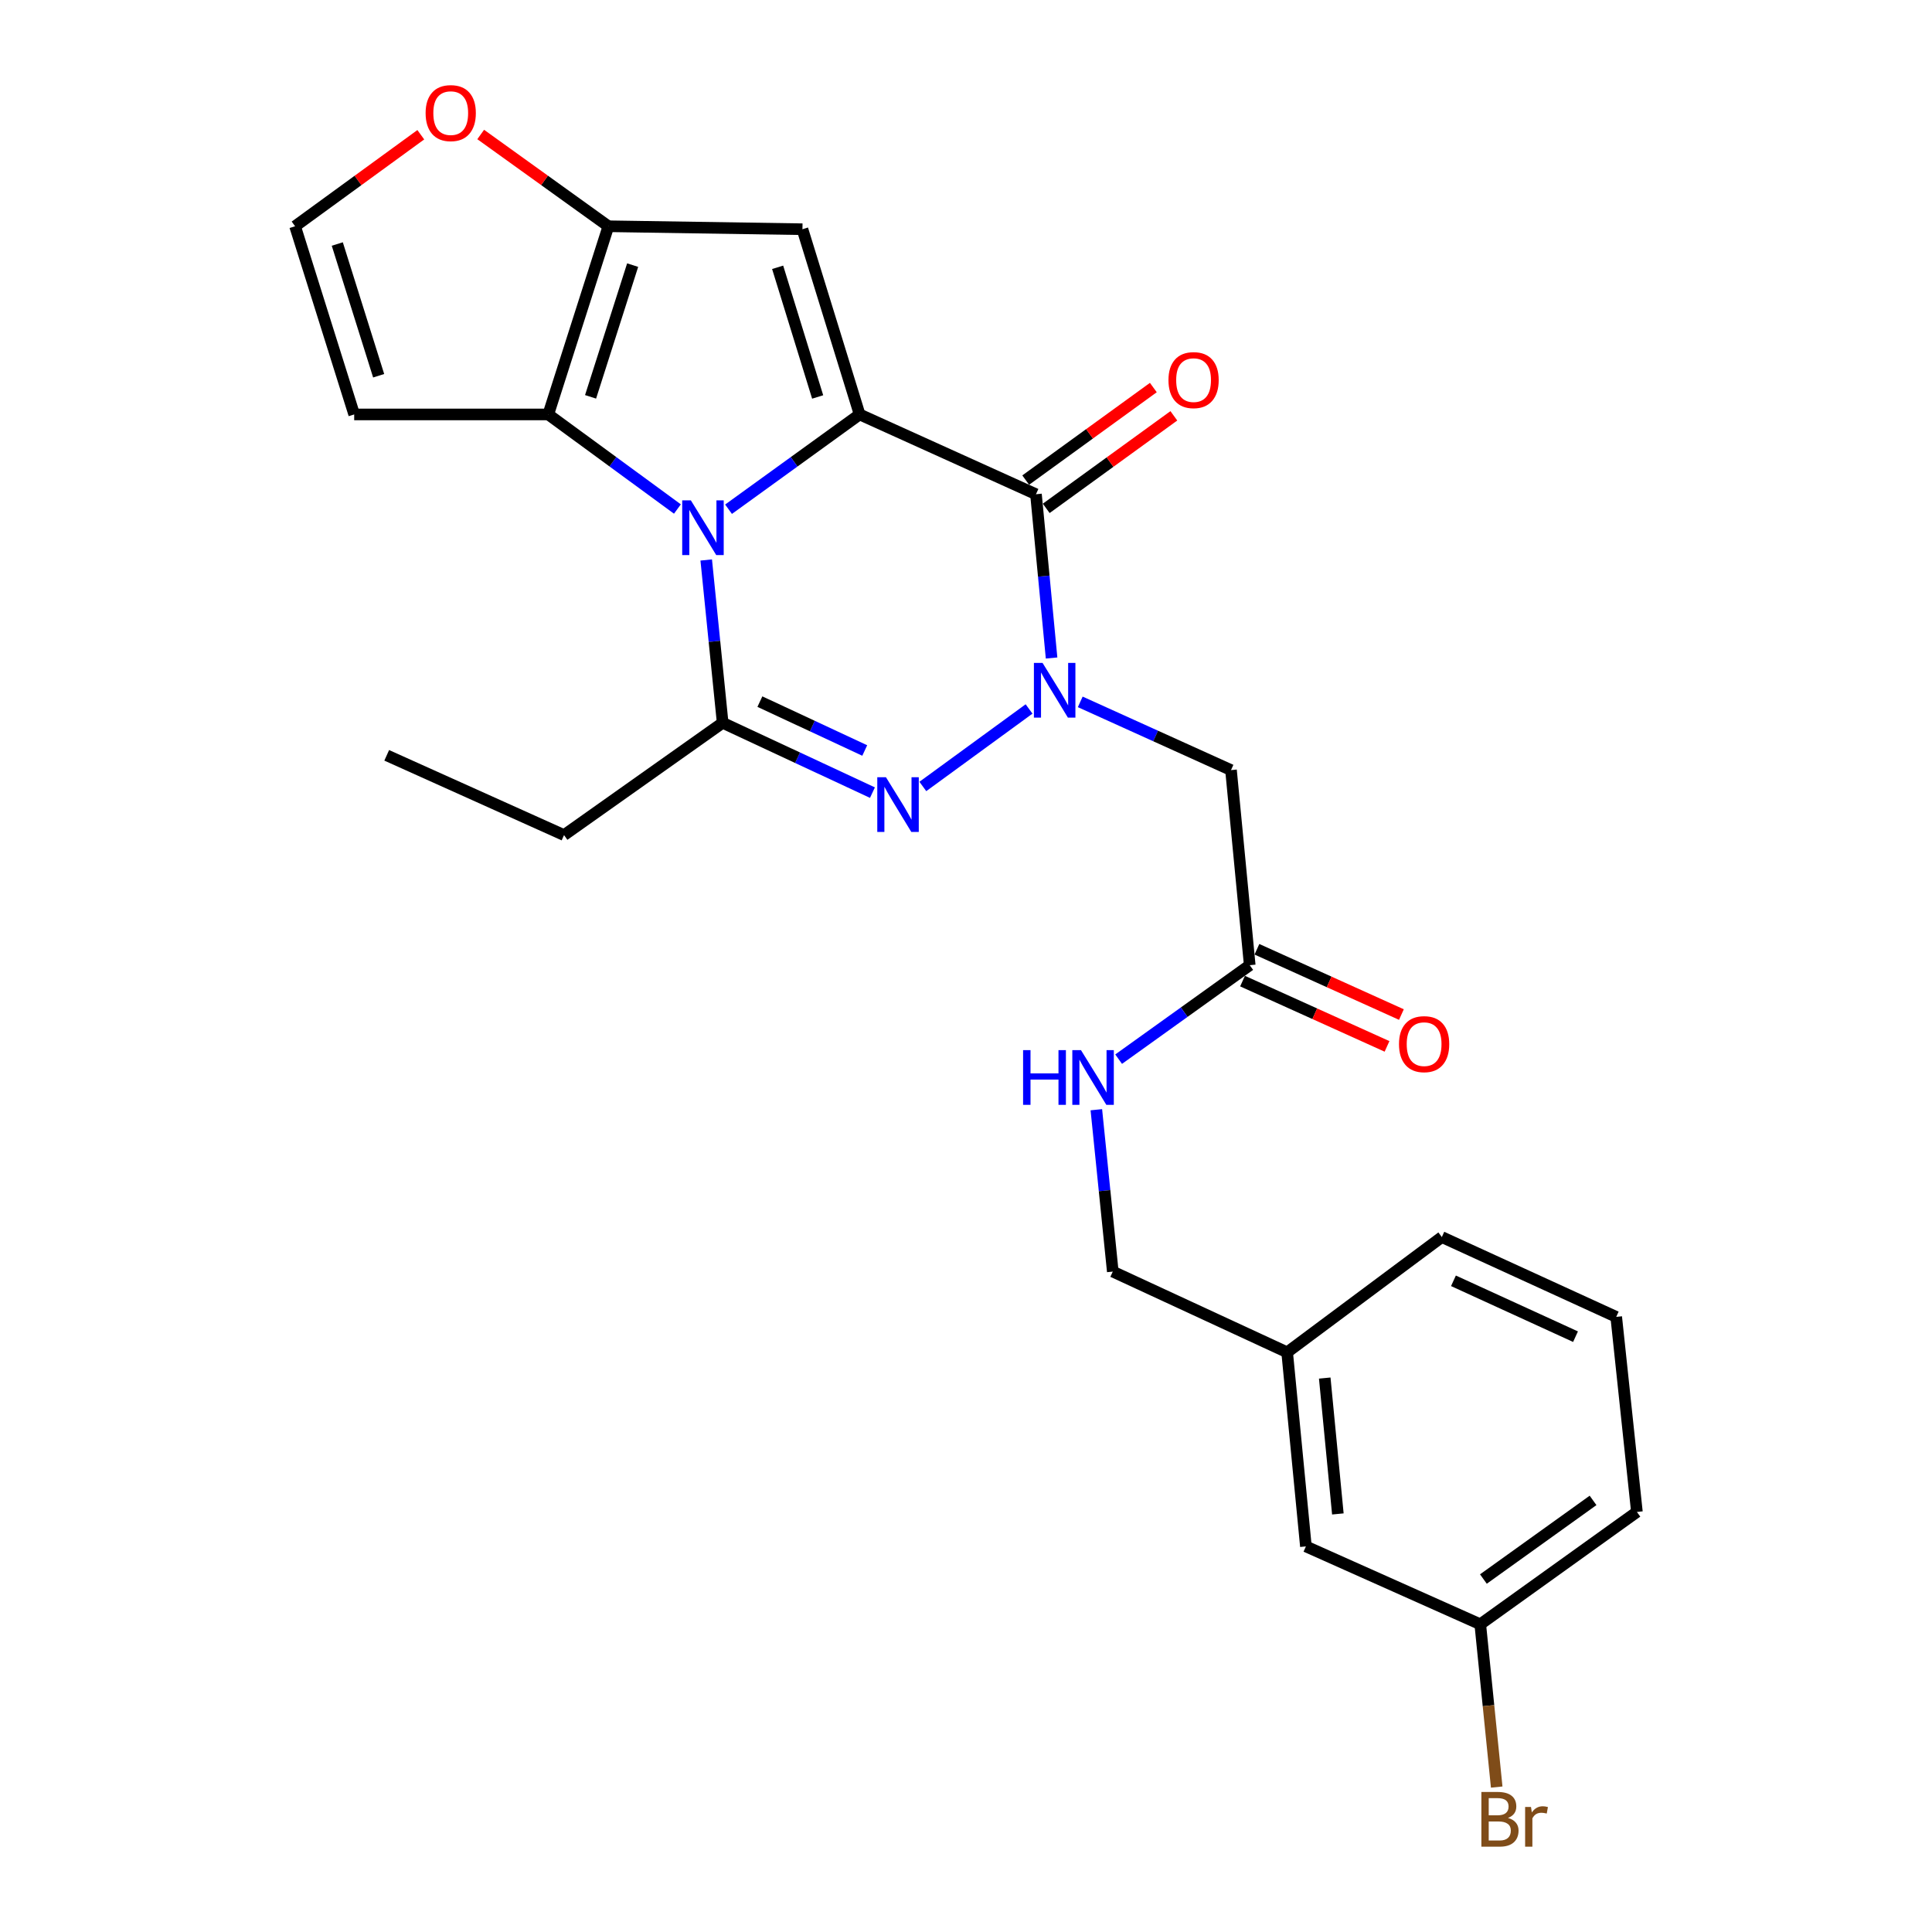 <?xml version='1.0' encoding='iso-8859-1'?>
<svg version='1.1' baseProfile='full'
              xmlns='http://www.w3.org/2000/svg'
                      xmlns:rdkit='http://www.rdkit.org/xml'
                      xmlns:xlink='http://www.w3.org/1999/xlink'
                  xml:space='preserve'
width='1000px' height='1000px' viewBox='0 0 1000 1000'>
<!-- END OF HEADER -->
<rect style='opacity:1.0;fill:#FFFFFF;stroke:none' width='1000' height='1000' x='0' y='0'> </rect>
<path class='bond-0' d='M 444.939,214.513 L 411.016,239.044' style='fill:none;fill-rule:evenodd;stroke:#000000;stroke-width:6px;stroke-linecap:butt;stroke-linejoin:miter;stroke-opacity:1' />
<path class='bond-0' d='M 411.016,239.044 L 377.092,263.574' style='fill:none;fill-rule:evenodd;stroke:#0000FF;stroke-width:6px;stroke-linecap:butt;stroke-linejoin:miter;stroke-opacity:1' />
<path class='bond-2' d='M 444.939,214.513 L 536.215,255.811' style='fill:none;fill-rule:evenodd;stroke:#000000;stroke-width:6px;stroke-linecap:butt;stroke-linejoin:miter;stroke-opacity:1' />
<path class='bond-5' d='M 444.939,214.513 L 415.345,118.646' style='fill:none;fill-rule:evenodd;stroke:#000000;stroke-width:6px;stroke-linecap:butt;stroke-linejoin:miter;stroke-opacity:1' />
<path class='bond-5' d='M 423.222,205.467 L 402.506,138.36' style='fill:none;fill-rule:evenodd;stroke:#000000;stroke-width:6px;stroke-linecap:butt;stroke-linejoin:miter;stroke-opacity:1' />
<path class='bond-4' d='M 365.536,289.847 L 369.792,331.983' style='fill:none;fill-rule:evenodd;stroke:#0000FF;stroke-width:6px;stroke-linecap:butt;stroke-linejoin:miter;stroke-opacity:1' />
<path class='bond-4' d='M 369.792,331.983 L 374.047,374.119' style='fill:none;fill-rule:evenodd;stroke:#000000;stroke-width:6px;stroke-linecap:butt;stroke-linejoin:miter;stroke-opacity:1' />
<path class='bond-6' d='M 350.629,263.467 L 317.208,238.99' style='fill:none;fill-rule:evenodd;stroke:#0000FF;stroke-width:6px;stroke-linecap:butt;stroke-linejoin:miter;stroke-opacity:1' />
<path class='bond-6' d='M 317.208,238.99 L 283.786,214.513' style='fill:none;fill-rule:evenodd;stroke:#000000;stroke-width:6px;stroke-linecap:butt;stroke-linejoin:miter;stroke-opacity:1' />
<path class='bond-1' d='M 544.296,340.584 L 540.255,298.197' style='fill:none;fill-rule:evenodd;stroke:#0000FF;stroke-width:6px;stroke-linecap:butt;stroke-linejoin:miter;stroke-opacity:1' />
<path class='bond-1' d='M 540.255,298.197 L 536.215,255.811' style='fill:none;fill-rule:evenodd;stroke:#000000;stroke-width:6px;stroke-linecap:butt;stroke-linejoin:miter;stroke-opacity:1' />
<path class='bond-3' d='M 532.64,366.959 L 477.659,407.075' style='fill:none;fill-rule:evenodd;stroke:#0000FF;stroke-width:6px;stroke-linecap:butt;stroke-linejoin:miter;stroke-opacity:1' />
<path class='bond-8' d='M 559.134,363.287 L 598.149,380.944' style='fill:none;fill-rule:evenodd;stroke:#0000FF;stroke-width:6px;stroke-linecap:butt;stroke-linejoin:miter;stroke-opacity:1' />
<path class='bond-8' d='M 598.149,380.944 L 637.164,398.601' style='fill:none;fill-rule:evenodd;stroke:#000000;stroke-width:6px;stroke-linecap:butt;stroke-linejoin:miter;stroke-opacity:1' />
<path class='bond-13' d='M 541.522,263.13 L 574.553,239.182' style='fill:none;fill-rule:evenodd;stroke:#000000;stroke-width:6px;stroke-linecap:butt;stroke-linejoin:miter;stroke-opacity:1' />
<path class='bond-13' d='M 574.553,239.182 L 607.584,215.233' style='fill:none;fill-rule:evenodd;stroke:#FF0000;stroke-width:6px;stroke-linecap:butt;stroke-linejoin:miter;stroke-opacity:1' />
<path class='bond-13' d='M 530.908,248.491 L 563.939,224.542' style='fill:none;fill-rule:evenodd;stroke:#000000;stroke-width:6px;stroke-linecap:butt;stroke-linejoin:miter;stroke-opacity:1' />
<path class='bond-13' d='M 563.939,224.542 L 596.97,200.594' style='fill:none;fill-rule:evenodd;stroke:#FF0000;stroke-width:6px;stroke-linecap:butt;stroke-linejoin:miter;stroke-opacity:1' />
<path class='bond-27' d='M 451.576,410.267 L 412.811,392.193' style='fill:none;fill-rule:evenodd;stroke:#0000FF;stroke-width:6px;stroke-linecap:butt;stroke-linejoin:miter;stroke-opacity:1' />
<path class='bond-27' d='M 412.811,392.193 L 374.047,374.119' style='fill:none;fill-rule:evenodd;stroke:#000000;stroke-width:6px;stroke-linecap:butt;stroke-linejoin:miter;stroke-opacity:1' />
<path class='bond-27' d='M 447.588,388.456 L 420.452,375.805' style='fill:none;fill-rule:evenodd;stroke:#0000FF;stroke-width:6px;stroke-linecap:butt;stroke-linejoin:miter;stroke-opacity:1' />
<path class='bond-27' d='M 420.452,375.805 L 393.317,363.153' style='fill:none;fill-rule:evenodd;stroke:#000000;stroke-width:6px;stroke-linecap:butt;stroke-linejoin:miter;stroke-opacity:1' />
<path class='bond-16' d='M 374.047,374.119 L 291.943,432.244' style='fill:none;fill-rule:evenodd;stroke:#000000;stroke-width:6px;stroke-linecap:butt;stroke-linejoin:miter;stroke-opacity:1' />
<path class='bond-7' d='M 415.345,118.646 L 314.897,117.109' style='fill:none;fill-rule:evenodd;stroke:#000000;stroke-width:6px;stroke-linecap:butt;stroke-linejoin:miter;stroke-opacity:1' />
<path class='bond-9' d='M 283.786,214.513 L 183.329,214.513' style='fill:none;fill-rule:evenodd;stroke:#000000;stroke-width:6px;stroke-linecap:butt;stroke-linejoin:miter;stroke-opacity:1' />
<path class='bond-26' d='M 283.786,214.513 L 314.897,117.109' style='fill:none;fill-rule:evenodd;stroke:#000000;stroke-width:6px;stroke-linecap:butt;stroke-linejoin:miter;stroke-opacity:1' />
<path class='bond-26' d='M 305.678,205.404 L 327.456,137.222' style='fill:none;fill-rule:evenodd;stroke:#000000;stroke-width:6px;stroke-linecap:butt;stroke-linejoin:miter;stroke-opacity:1' />
<path class='bond-11' d='M 314.897,117.109 L 281.853,93.36' style='fill:none;fill-rule:evenodd;stroke:#000000;stroke-width:6px;stroke-linecap:butt;stroke-linejoin:miter;stroke-opacity:1' />
<path class='bond-11' d='M 281.853,93.36 L 248.808,69.611' style='fill:none;fill-rule:evenodd;stroke:#FF0000;stroke-width:6px;stroke-linecap:butt;stroke-linejoin:miter;stroke-opacity:1' />
<path class='bond-10' d='M 637.164,398.601 L 646.858,499.58' style='fill:none;fill-rule:evenodd;stroke:#000000;stroke-width:6px;stroke-linecap:butt;stroke-linejoin:miter;stroke-opacity:1' />
<path class='bond-28' d='M 183.329,214.513 L 152.739,117.109' style='fill:none;fill-rule:evenodd;stroke:#000000;stroke-width:6px;stroke-linecap:butt;stroke-linejoin:miter;stroke-opacity:1' />
<path class='bond-28' d='M 195.992,194.484 L 174.579,126.302' style='fill:none;fill-rule:evenodd;stroke:#000000;stroke-width:6px;stroke-linecap:butt;stroke-linejoin:miter;stroke-opacity:1' />
<path class='bond-14' d='M 646.858,499.58 L 612.931,523.9' style='fill:none;fill-rule:evenodd;stroke:#000000;stroke-width:6px;stroke-linecap:butt;stroke-linejoin:miter;stroke-opacity:1' />
<path class='bond-14' d='M 612.931,523.9 L 579.004,548.219' style='fill:none;fill-rule:evenodd;stroke:#0000FF;stroke-width:6px;stroke-linecap:butt;stroke-linejoin:miter;stroke-opacity:1' />
<path class='bond-15' d='M 643.136,507.819 L 680.528,524.716' style='fill:none;fill-rule:evenodd;stroke:#000000;stroke-width:6px;stroke-linecap:butt;stroke-linejoin:miter;stroke-opacity:1' />
<path class='bond-15' d='M 680.528,524.716 L 717.92,541.612' style='fill:none;fill-rule:evenodd;stroke:#FF0000;stroke-width:6px;stroke-linecap:butt;stroke-linejoin:miter;stroke-opacity:1' />
<path class='bond-15' d='M 650.581,491.341 L 687.974,508.238' style='fill:none;fill-rule:evenodd;stroke:#000000;stroke-width:6px;stroke-linecap:butt;stroke-linejoin:miter;stroke-opacity:1' />
<path class='bond-15' d='M 687.974,508.238 L 725.366,525.134' style='fill:none;fill-rule:evenodd;stroke:#FF0000;stroke-width:6px;stroke-linecap:butt;stroke-linejoin:miter;stroke-opacity:1' />
<path class='bond-12' d='M 217.805,69.74 L 185.272,93.425' style='fill:none;fill-rule:evenodd;stroke:#FF0000;stroke-width:6px;stroke-linecap:butt;stroke-linejoin:miter;stroke-opacity:1' />
<path class='bond-12' d='M 185.272,93.425 L 152.739,117.109' style='fill:none;fill-rule:evenodd;stroke:#000000;stroke-width:6px;stroke-linecap:butt;stroke-linejoin:miter;stroke-opacity:1' />
<path class='bond-17' d='M 567.464,574.39 L 571.72,616.281' style='fill:none;fill-rule:evenodd;stroke:#0000FF;stroke-width:6px;stroke-linecap:butt;stroke-linejoin:miter;stroke-opacity:1' />
<path class='bond-17' d='M 571.72,616.281 L 575.976,658.172' style='fill:none;fill-rule:evenodd;stroke:#000000;stroke-width:6px;stroke-linecap:butt;stroke-linejoin:miter;stroke-opacity:1' />
<path class='bond-25' d='M 291.943,432.244 L 200.165,390.956' style='fill:none;fill-rule:evenodd;stroke:#000000;stroke-width:6px;stroke-linecap:butt;stroke-linejoin:miter;stroke-opacity:1' />
<path class='bond-20' d='M 575.976,658.172 L 666.227,699.953' style='fill:none;fill-rule:evenodd;stroke:#000000;stroke-width:6px;stroke-linecap:butt;stroke-linejoin:miter;stroke-opacity:1' />
<path class='bond-18' d='M 675.931,800.42 L 666.227,699.953' style='fill:none;fill-rule:evenodd;stroke:#000000;stroke-width:6px;stroke-linecap:butt;stroke-linejoin:miter;stroke-opacity:1' />
<path class='bond-18' d='M 692.474,783.611 L 685.681,713.284' style='fill:none;fill-rule:evenodd;stroke:#000000;stroke-width:6px;stroke-linecap:butt;stroke-linejoin:miter;stroke-opacity:1' />
<path class='bond-19' d='M 675.931,800.42 L 766.182,840.723' style='fill:none;fill-rule:evenodd;stroke:#000000;stroke-width:6px;stroke-linecap:butt;stroke-linejoin:miter;stroke-opacity:1' />
<path class='bond-21' d='M 766.182,840.723 L 770.437,882.855' style='fill:none;fill-rule:evenodd;stroke:#000000;stroke-width:6px;stroke-linecap:butt;stroke-linejoin:miter;stroke-opacity:1' />
<path class='bond-21' d='M 770.437,882.855 L 774.692,924.986' style='fill:none;fill-rule:evenodd;stroke:#7F4C19;stroke-width:6px;stroke-linecap:butt;stroke-linejoin:miter;stroke-opacity:1' />
<path class='bond-29' d='M 766.182,840.723 L 847.261,782.579' style='fill:none;fill-rule:evenodd;stroke:#000000;stroke-width:6px;stroke-linecap:butt;stroke-linejoin:miter;stroke-opacity:1' />
<path class='bond-29' d='M 767.806,817.307 L 824.561,776.606' style='fill:none;fill-rule:evenodd;stroke:#000000;stroke-width:6px;stroke-linecap:butt;stroke-linejoin:miter;stroke-opacity:1' />
<path class='bond-24' d='M 666.227,699.953 L 746.291,640.301' style='fill:none;fill-rule:evenodd;stroke:#000000;stroke-width:6px;stroke-linecap:butt;stroke-linejoin:miter;stroke-opacity:1' />
<path class='bond-22' d='M 836.552,681.619 L 746.291,640.301' style='fill:none;fill-rule:evenodd;stroke:#000000;stroke-width:6px;stroke-linecap:butt;stroke-linejoin:miter;stroke-opacity:1' />
<path class='bond-22' d='M 815.487,691.863 L 752.304,662.94' style='fill:none;fill-rule:evenodd;stroke:#000000;stroke-width:6px;stroke-linecap:butt;stroke-linejoin:miter;stroke-opacity:1' />
<path class='bond-23' d='M 836.552,681.619 L 847.261,782.579' style='fill:none;fill-rule:evenodd;stroke:#000000;stroke-width:6px;stroke-linecap:butt;stroke-linejoin:miter;stroke-opacity:1' />
<path  class='atom-1' d='M 357.59 258.99
L 366.87 273.99
Q 367.79 275.47, 369.27 278.15
Q 370.75 280.83, 370.83 280.99
L 370.83 258.99
L 374.59 258.99
L 374.59 287.31
L 370.71 287.31
L 360.75 270.91
Q 359.59 268.99, 358.35 266.79
Q 357.15 264.59, 356.79 263.91
L 356.79 287.31
L 353.11 287.31
L 353.11 258.99
L 357.59 258.99
' fill='#0000FF'/>
<path  class='atom-2' d='M 539.629 343.133
L 548.909 358.133
Q 549.829 359.613, 551.309 362.293
Q 552.789 364.973, 552.869 365.133
L 552.869 343.133
L 556.629 343.133
L 556.629 371.453
L 552.749 371.453
L 542.789 355.053
Q 541.629 353.133, 540.389 350.933
Q 539.189 348.733, 538.829 348.053
L 538.829 371.453
L 535.149 371.453
L 535.149 343.133
L 539.629 343.133
' fill='#0000FF'/>
<path  class='atom-4' d='M 458.56 402.282
L 467.84 417.282
Q 468.76 418.762, 470.24 421.442
Q 471.72 424.122, 471.8 424.282
L 471.8 402.282
L 475.56 402.282
L 475.56 430.602
L 471.68 430.602
L 461.72 414.202
Q 460.56 412.282, 459.32 410.082
Q 458.12 407.882, 457.76 407.202
L 457.76 430.602
L 454.08 430.602
L 454.08 402.282
L 458.56 402.282
' fill='#0000FF'/>
<path  class='atom-12' d='M 220.296 58.542
Q 220.296 51.742, 223.656 47.943
Q 227.016 44.142, 233.296 44.142
Q 239.576 44.142, 242.936 47.943
Q 246.296 51.742, 246.296 58.542
Q 246.296 65.422, 242.896 69.343
Q 239.496 73.222, 233.296 73.222
Q 227.056 73.222, 223.656 69.343
Q 220.296 65.463, 220.296 58.542
M 233.296 70.022
Q 237.616 70.022, 239.936 67.142
Q 242.296 64.222, 242.296 58.542
Q 242.296 52.983, 239.936 50.182
Q 237.616 47.343, 233.296 47.343
Q 228.976 47.343, 226.616 50.142
Q 224.296 52.943, 224.296 58.542
Q 224.296 64.263, 226.616 67.142
Q 228.976 70.022, 233.296 70.022
' fill='#FF0000'/>
<path  class='atom-14' d='M 604.796 196.742
Q 604.796 189.942, 608.156 186.142
Q 611.516 182.342, 617.796 182.342
Q 624.076 182.342, 627.436 186.142
Q 630.796 189.942, 630.796 196.742
Q 630.796 203.622, 627.396 207.542
Q 623.996 211.422, 617.796 211.422
Q 611.556 211.422, 608.156 207.542
Q 604.796 203.662, 604.796 196.742
M 617.796 208.222
Q 622.116 208.222, 624.436 205.342
Q 626.796 202.422, 626.796 196.742
Q 626.796 191.182, 624.436 188.382
Q 622.116 185.542, 617.796 185.542
Q 613.476 185.542, 611.116 188.342
Q 608.796 191.142, 608.796 196.742
Q 608.796 202.462, 611.116 205.342
Q 613.476 208.222, 617.796 208.222
' fill='#FF0000'/>
<path  class='atom-15' d='M 529.549 543.545
L 533.389 543.545
L 533.389 555.585
L 547.869 555.585
L 547.869 543.545
L 551.709 543.545
L 551.709 571.865
L 547.869 571.865
L 547.869 558.785
L 533.389 558.785
L 533.389 571.865
L 529.549 571.865
L 529.549 543.545
' fill='#0000FF'/>
<path  class='atom-15' d='M 559.509 543.545
L 568.789 558.545
Q 569.709 560.025, 571.189 562.705
Q 572.669 565.385, 572.749 565.545
L 572.749 543.545
L 576.509 543.545
L 576.509 571.865
L 572.629 571.865
L 562.669 555.465
Q 561.509 553.545, 560.269 551.345
Q 559.069 549.145, 558.709 548.465
L 558.709 571.865
L 555.029 571.865
L 555.029 543.545
L 559.509 543.545
' fill='#0000FF'/>
<path  class='atom-16' d='M 724.119 540.446
Q 724.119 533.646, 727.479 529.846
Q 730.839 526.046, 737.119 526.046
Q 743.399 526.046, 746.759 529.846
Q 750.119 533.646, 750.119 540.446
Q 750.119 547.326, 746.719 551.246
Q 743.319 555.126, 737.119 555.126
Q 730.879 555.126, 727.479 551.246
Q 724.119 547.366, 724.119 540.446
M 737.119 551.926
Q 741.439 551.926, 743.759 549.046
Q 746.119 546.126, 746.119 540.446
Q 746.119 534.886, 743.759 532.086
Q 741.439 529.246, 737.119 529.246
Q 732.799 529.246, 730.439 532.046
Q 728.119 534.846, 728.119 540.446
Q 728.119 546.166, 730.439 549.046
Q 732.799 551.926, 737.119 551.926
' fill='#FF0000'/>
<path  class='atom-22' d='M 780.518 940.963
Q 783.238 941.723, 784.598 943.403
Q 785.998 945.043, 785.998 947.483
Q 785.998 951.403, 783.478 953.643
Q 780.998 955.843, 776.278 955.843
L 766.758 955.843
L 766.758 927.523
L 775.118 927.523
Q 779.958 927.523, 782.398 929.483
Q 784.838 931.443, 784.838 935.043
Q 784.838 939.323, 780.518 940.963
M 770.558 930.723
L 770.558 939.603
L 775.118 939.603
Q 777.918 939.603, 779.358 938.483
Q 780.838 937.323, 780.838 935.043
Q 780.838 930.723, 775.118 930.723
L 770.558 930.723
M 776.278 952.643
Q 779.038 952.643, 780.518 951.323
Q 781.998 950.003, 781.998 947.483
Q 781.998 945.163, 780.358 944.003
Q 778.758 942.803, 775.678 942.803
L 770.558 942.803
L 770.558 952.643
L 776.278 952.643
' fill='#7F4C19'/>
<path  class='atom-22' d='M 792.438 935.283
L 792.878 938.123
Q 795.038 934.923, 798.558 934.923
Q 799.678 934.923, 801.198 935.323
L 800.598 938.683
Q 798.878 938.283, 797.918 938.283
Q 796.238 938.283, 795.118 938.963
Q 794.038 939.603, 793.158 941.163
L 793.158 955.843
L 789.398 955.843
L 789.398 935.283
L 792.438 935.283
' fill='#7F4C19'/>
</svg>
